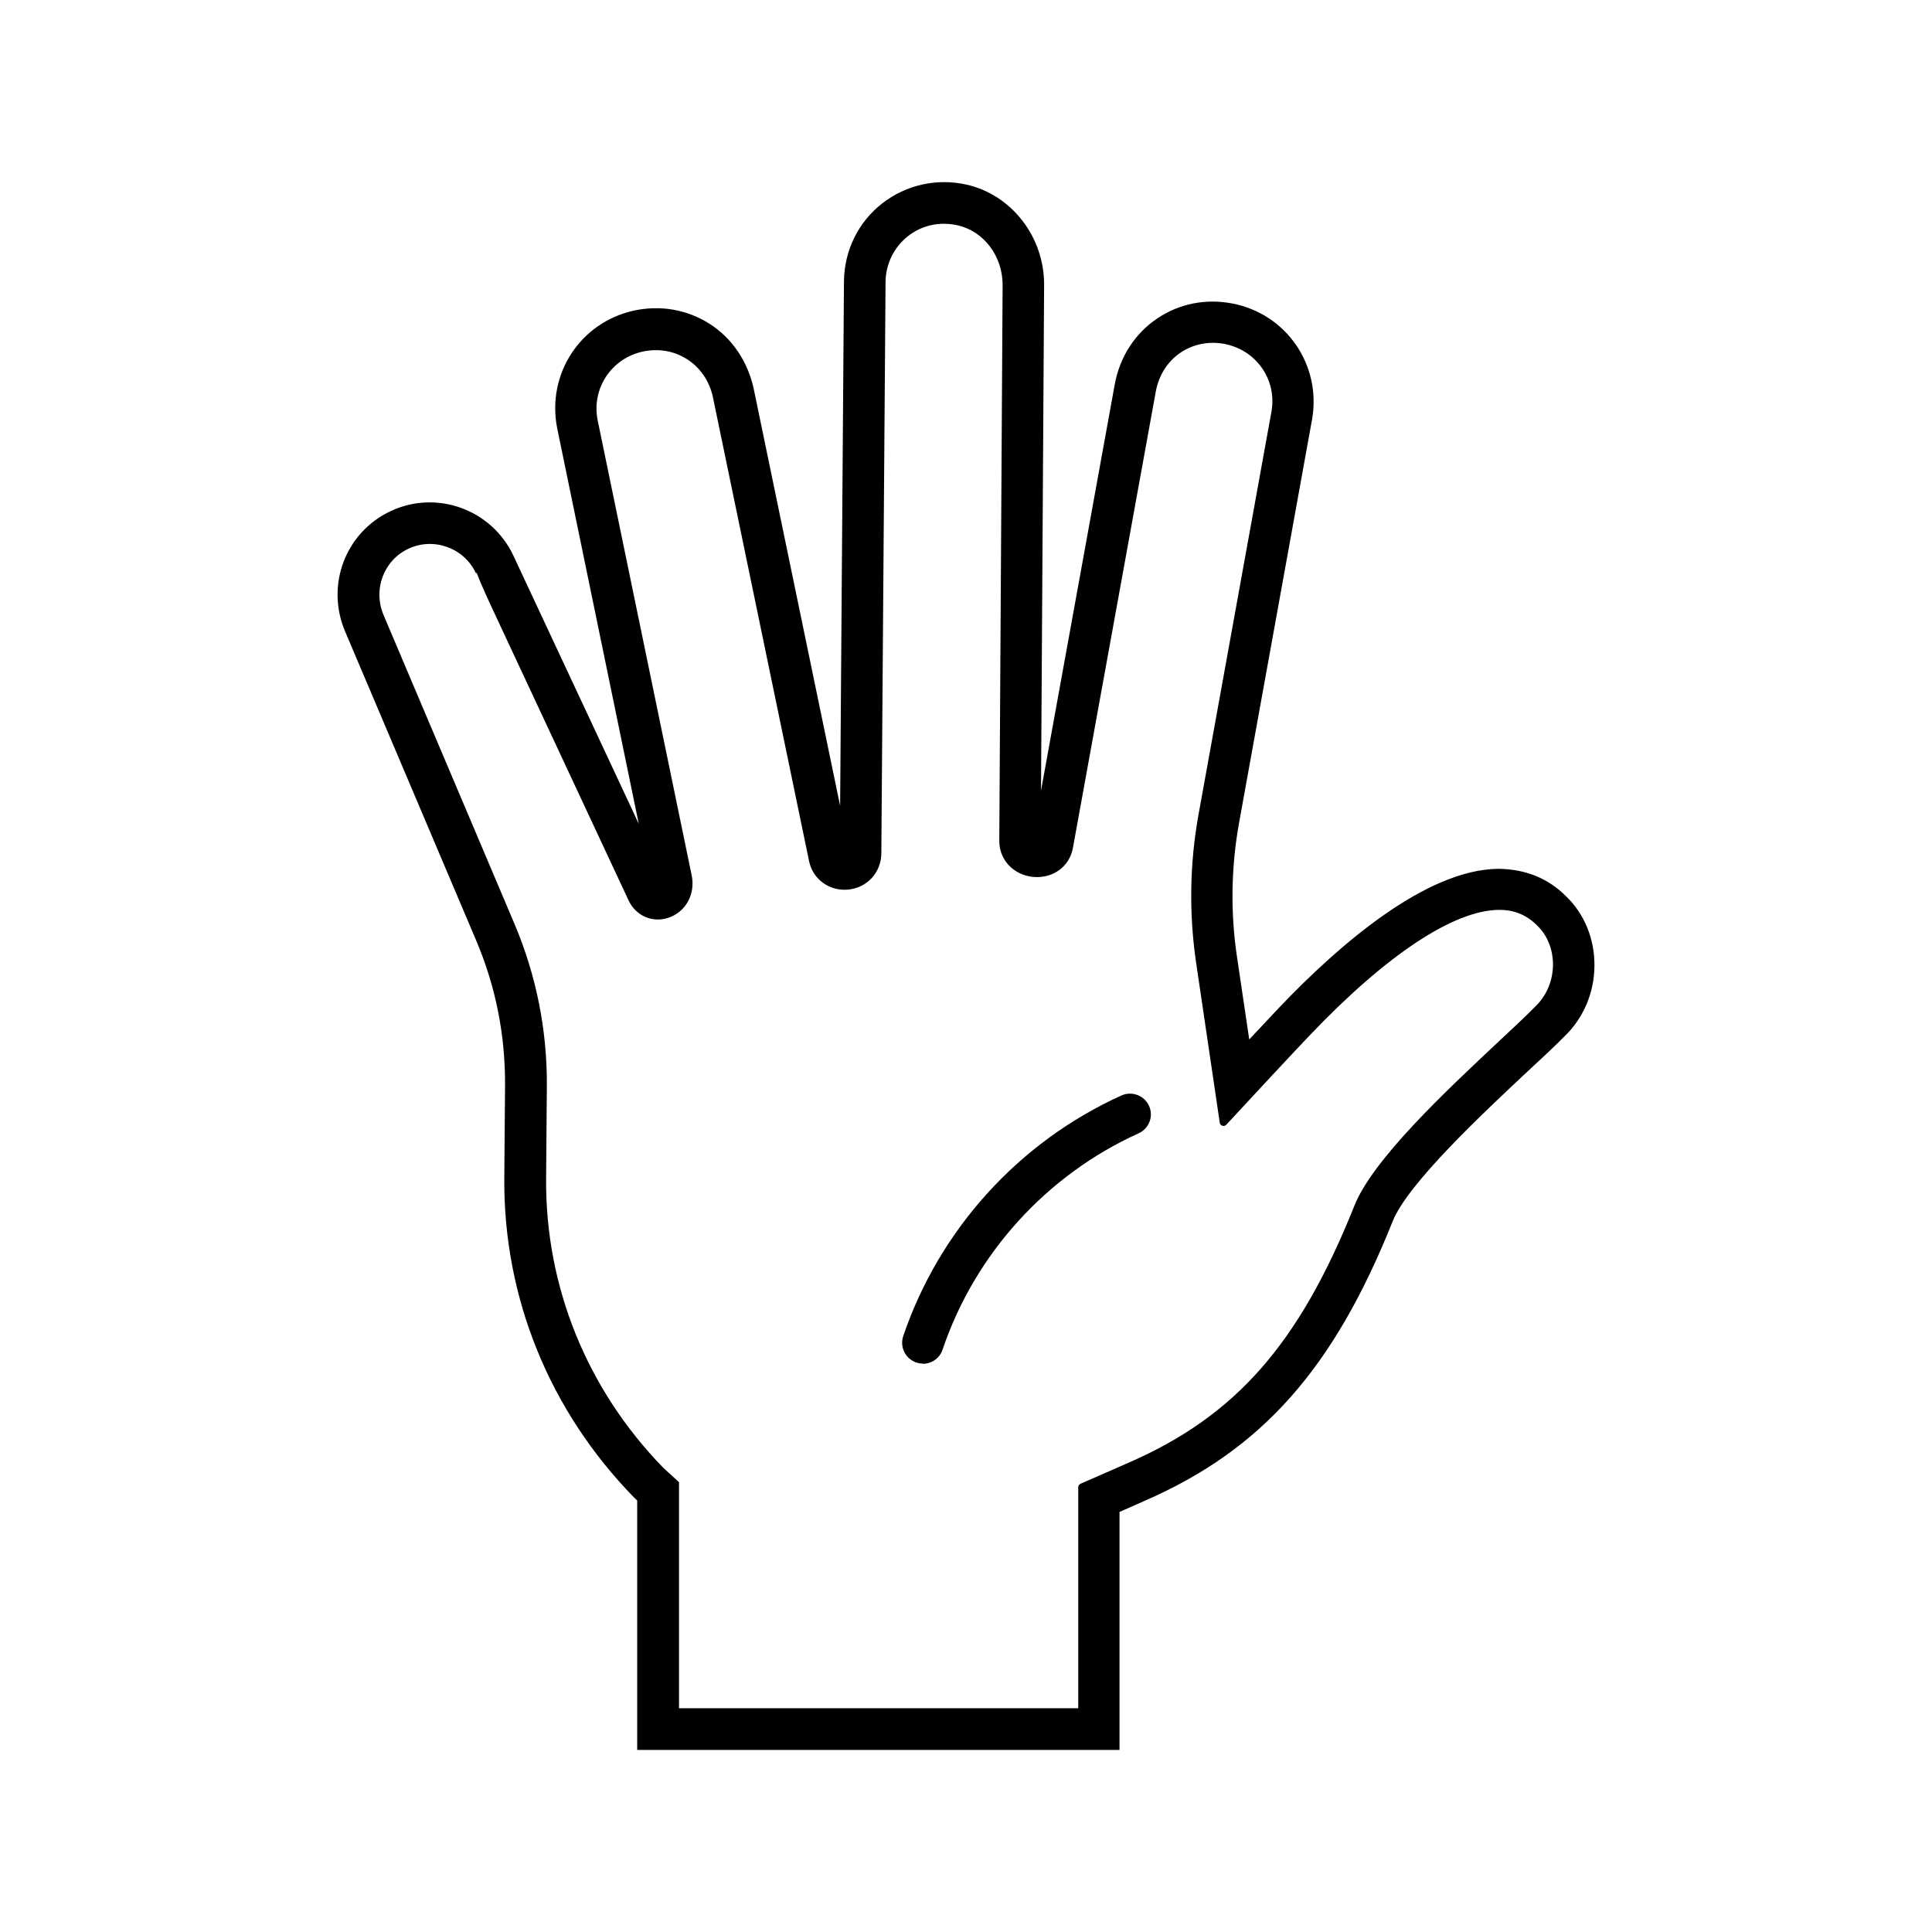 <?xml version="1.0" encoding="UTF-8"?> <svg xmlns="http://www.w3.org/2000/svg" width="1200pt" height="1200pt" version="1.1" viewBox="0 0 1200 1200"><path d="m695.53 1086.9h-299.76v-154.92l-1.781-1.688c-52.781-54-81.234-124.31-80.766-198.24 0-4.078 0.234-31.453 0.469-57.609 0.234-31.312-5.766-61.688-18-90.469l-81.234-191.53c-12.375-28.781 0-61.781 28.219-75 28.688-13.453 62.766-0.938 76.219 27.703l4.922 10.547c12.469 26.625 46.219 98.766 72.938 156l-50.766-246.14c-6.375-33.469 14.531-65.297 47.625-72.609 16.547-3.609 33.141-0.703 47.062 8.156 13.922 8.859 23.625 23.156 27.375 39.938l53.766 259.45 2.391-326.29c0.375-18.938 9-36.375 23.766-47.859 14.766-11.531 33.938-15.844 52.547-11.625 27.938 6.375 48.141 32.531 48 62.297l-1.922 314.06 45.844-252.61c3.234-17.062 12.609-31.453 26.391-40.688 13.688-9.234 30.234-12.469 46.781-9.234 33.234 6.469 54.938 37.781 49.453 71.297l-45.375 250.78c-5.062 27.844-5.531 56.156-1.312 84.141l7.547 50.859c7.078-7.547 14.531-15.469 18.703-19.922 37.219-39 91.078-85.688 136.08-86.062 16.547 0.234 30.703 5.625 42.234 17.297 11.156 10.781 17.531 26.391 17.391 42.703 0 16.781-6.844 32.859-18.609 44.062-4.922 5.062-13.219 12.844-23.062 21.938-27.703 25.922-74.156 69.375-83.625 92.859-36.609 91.688-81.375 142.08-154.22 173.76l-15.469 6.844v147.84h0.141zm-273.98-25.875h248.16v-137.29c0-0.938 0.609-1.781 1.453-2.156l29.531-12.938c66.844-29.062 106.22-73.922 140.53-159.71 11.531-28.922 56.859-71.297 89.859-102.23 9.375-8.766 17.391-16.219 22.453-21.469 7.078-6.703 10.922-16.078 11.062-25.922 0-9.469-3.375-18.141-9.609-24.234l-0.234-0.234c-6.469-6.469-14.062-9.703-23.391-9.703h-0.375c-28.078 0.234-69.938 27.938-117.7 78.141-8.062 8.391-40.922 43.688-51.609 55.312-1.312 1.453-3.844 0.703-4.078-1.312l-14.625-99c-4.547-30.703-4.078-61.781 1.453-92.391l45.375-250.69c3.234-19.453-9.469-37.688-29.062-41.531-9.703-1.922-19.453 0-27.375 5.297-8.062 5.391-13.547 13.922-15.469 24.141l-51.469 283.45c-2.062 11.531-12.141 19.078-24.375 18.141-12.469-1.078-21.469-10.547-21.375-22.547l2.062-345.24c0-17.766-11.625-33.234-27.844-36.938-11.156-2.531-22.219-0.141-30.938 6.703-8.625 6.844-13.688 17.062-13.922 27.938l-2.625 355.22c0 11.859-8.625 21.469-20.391 22.688-11.625 1.219-22.078-6.234-24.469-17.531l-59.766-288.37c-2.156-9.938-7.922-18.375-16.078-23.531-8.062-5.156-17.766-6.844-27.609-4.688-19.453 4.312-31.688 22.922-27.938 42.375l58.453 282.94c2.391 11.531-3.609 22.688-14.391 26.297-9.844 3.375-20.156-1.078-24.703-10.547l-80.156-171.61c-7.312-15.609-11.859-25.453-14.297-32.062l-0.469 0.234c-7.312-15.703-26.156-22.547-41.859-15.234-15.469 7.219-22.312 25.453-15.375 41.531l81.234 191.63c13.547 32.062 20.297 66 20.062 100.78-0.234 26.062-0.469 53.391-0.469 57.469-0.469 67.078 25.453 130.92 72.844 179.53l9.703 8.859v140.39z"></path><path d="m573.14 846.94c-1.312 0-2.766-0.234-4.078-0.703-6.703-2.297-10.312-9.609-8.062-16.312 22.453-66.234 71.859-120.71 135.61-149.53 6.469-2.859 14.156 0 17.062 6.469 3 6.469 0 14.156-6.469 17.062-57.234 25.922-101.62 74.859-121.78 134.39-1.781 5.391-6.844 8.766-12.234 8.766z"></path></svg> 